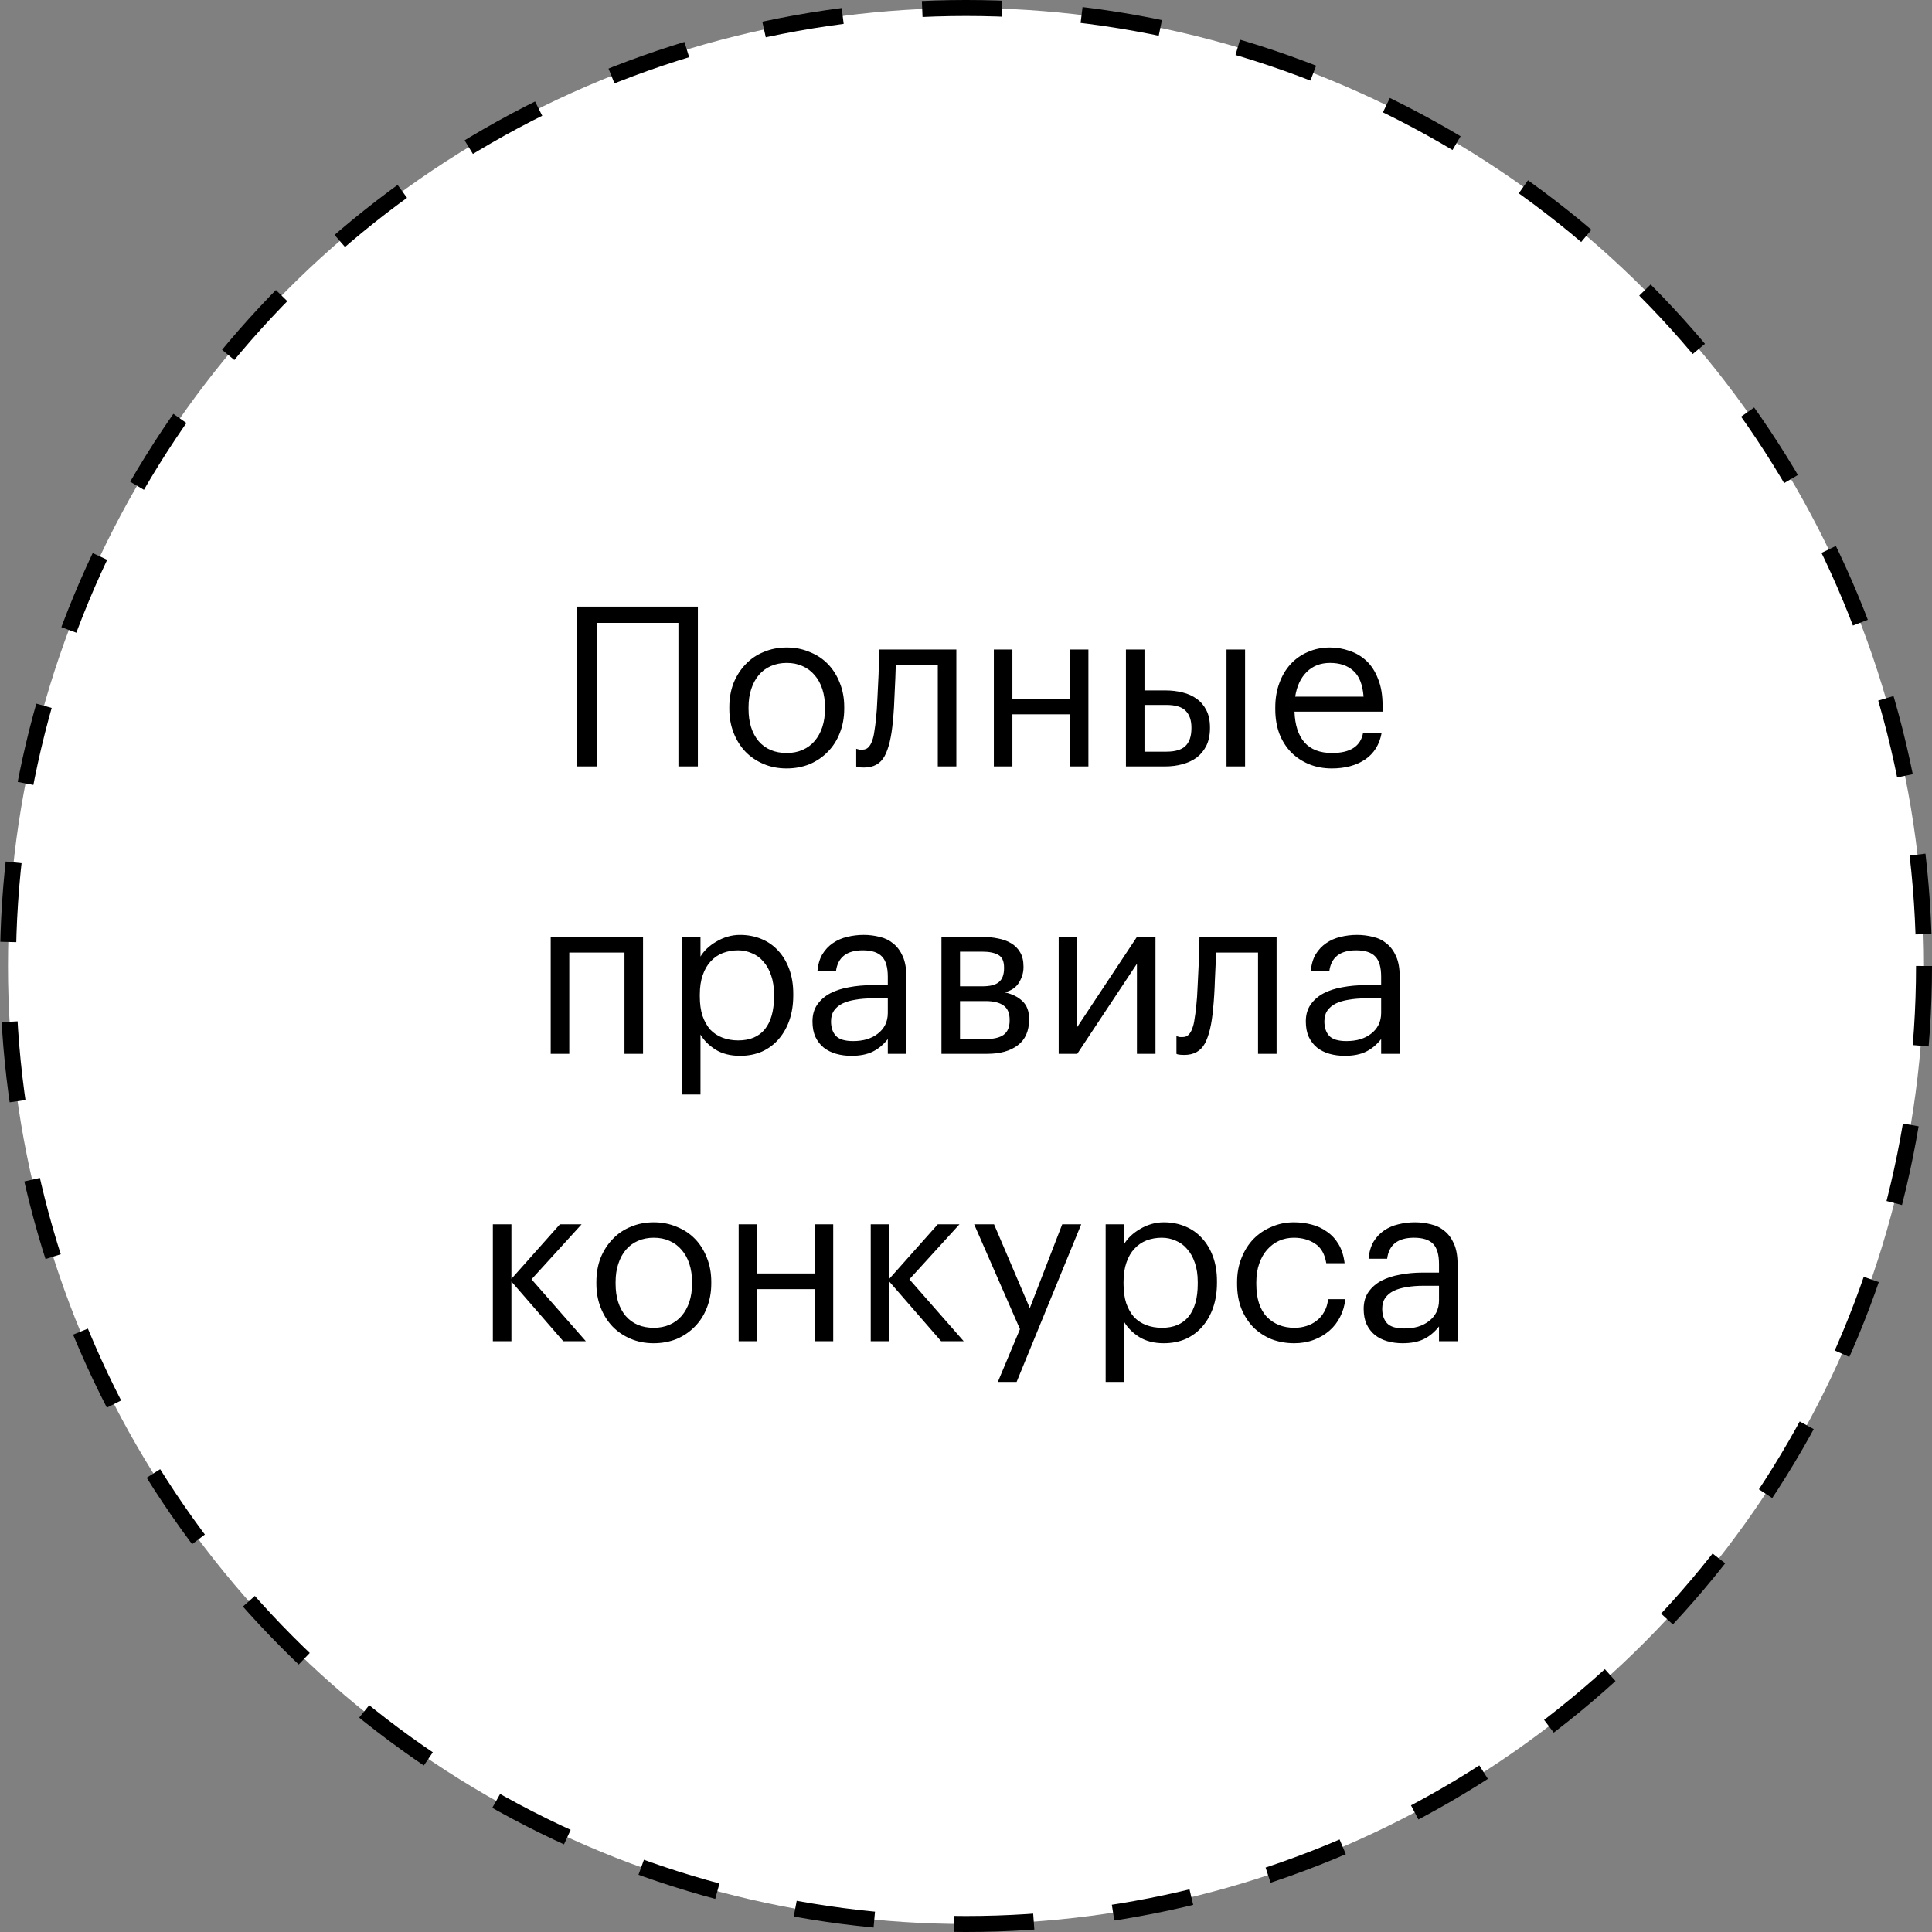 <?xml version="1.0" encoding="UTF-8"?> <svg xmlns="http://www.w3.org/2000/svg" width="121" height="121" viewBox="0 0 121 121" fill="none"><rect x="0" y="0" width="121" height="121" fill="#808080" stroke="none"/> <circle cx="60.5" cy="60.5" r="60" fill="white" stroke="black" stroke-dasharray="5 5"></circle> <path d="M42.489 39.012H37.365V48H36.147V37.99H43.707V48H42.489V39.012ZM49.275 47.16C49.639 47.16 49.97 47.095 50.269 46.964C50.568 46.833 50.82 46.647 51.025 46.404C51.23 46.161 51.389 45.872 51.501 45.536C51.613 45.191 51.669 44.813 51.669 44.402V44.304C51.669 43.884 51.613 43.501 51.501 43.156C51.389 42.811 51.226 42.517 51.011 42.274C50.806 42.031 50.554 41.845 50.255 41.714C49.966 41.583 49.639 41.518 49.275 41.518C48.911 41.518 48.58 41.583 48.281 41.714C47.982 41.845 47.73 42.031 47.525 42.274C47.32 42.517 47.161 42.811 47.049 43.156C46.937 43.492 46.881 43.87 46.881 44.29V44.402C46.881 45.242 47.091 45.914 47.511 46.418C47.94 46.913 48.528 47.16 49.275 47.16ZM49.261 48.126C48.738 48.126 48.258 48.033 47.819 47.846C47.38 47.659 47.002 47.403 46.685 47.076C46.368 46.74 46.12 46.343 45.943 45.886C45.766 45.429 45.677 44.934 45.677 44.402V44.29C45.677 43.739 45.766 43.235 45.943 42.778C46.13 42.321 46.382 41.929 46.699 41.602C47.016 41.266 47.394 41.009 47.833 40.832C48.272 40.645 48.752 40.552 49.275 40.552C49.788 40.552 50.264 40.645 50.703 40.832C51.151 41.009 51.534 41.261 51.851 41.588C52.168 41.915 52.416 42.307 52.593 42.764C52.78 43.221 52.873 43.725 52.873 44.276V44.388C52.873 44.939 52.78 45.447 52.593 45.914C52.416 46.371 52.164 46.763 51.837 47.09C51.52 47.417 51.142 47.673 50.703 47.86C50.264 48.037 49.784 48.126 49.261 48.126ZM55.92 45.172C55.836 46.143 55.663 46.871 55.402 47.356C55.14 47.832 54.711 48.07 54.114 48.07C53.955 48.07 53.829 48.061 53.736 48.042C53.689 48.033 53.652 48.019 53.624 48V46.894C53.652 46.903 53.684 46.913 53.722 46.922C53.759 46.931 53.796 46.941 53.834 46.95C53.88 46.95 53.941 46.95 54.016 46.95C54.165 46.95 54.286 46.903 54.38 46.81C54.482 46.707 54.562 46.572 54.618 46.404C54.683 46.236 54.73 46.04 54.758 45.816C54.795 45.592 54.828 45.354 54.856 45.102C54.902 44.673 54.935 44.201 54.954 43.688C54.982 43.175 55.005 42.694 55.024 42.246C55.042 41.723 55.056 41.201 55.066 40.678H59.896V48H58.734V41.658H56.102C56.092 41.901 56.083 42.171 56.074 42.47C56.064 42.759 56.05 43.063 56.032 43.38C56.022 43.688 56.008 43.996 55.99 44.304C55.971 44.612 55.948 44.901 55.92 45.172ZM67.004 44.738H63.406V48H62.244V40.678H63.406V43.758H67.004V40.678H68.166V48H67.004V44.738ZM76.816 40.678H77.978V48H76.816V40.678ZM70.516 40.678H71.678V43.24H72.98C73.362 43.24 73.722 43.282 74.058 43.366C74.403 43.45 74.702 43.585 74.954 43.772C75.206 43.949 75.406 44.187 75.556 44.486C75.705 44.775 75.78 45.135 75.78 45.564V45.606C75.78 46.026 75.705 46.39 75.556 46.698C75.406 46.997 75.206 47.244 74.954 47.44C74.702 47.627 74.403 47.767 74.058 47.86C73.722 47.953 73.362 48 72.98 48H70.516V40.678ZM73.05 47.076C73.6 47.076 73.997 46.959 74.24 46.726C74.492 46.483 74.618 46.11 74.618 45.606V45.564C74.618 45.116 74.501 44.771 74.268 44.528C74.034 44.276 73.629 44.15 73.05 44.15H71.678V47.076H73.05ZM83.412 48.126C82.89 48.126 82.414 48.037 81.984 47.86C81.555 47.683 81.182 47.435 80.864 47.118C80.547 46.791 80.3 46.399 80.122 45.942C79.954 45.485 79.87 44.976 79.87 44.416V44.304C79.87 43.753 79.954 43.249 80.122 42.792C80.29 42.325 80.524 41.929 80.822 41.602C81.13 41.266 81.494 41.009 81.914 40.832C82.334 40.645 82.796 40.552 83.3 40.552C83.72 40.552 84.126 40.622 84.518 40.762C84.92 40.893 85.274 41.103 85.582 41.392C85.89 41.681 86.133 42.059 86.31 42.526C86.497 42.983 86.59 43.539 86.59 44.192V44.57H81.074C81.102 45.41 81.312 46.054 81.704 46.502C82.096 46.941 82.67 47.16 83.426 47.16C84.574 47.16 85.223 46.735 85.372 45.886H86.534C86.404 46.623 86.058 47.183 85.498 47.566C84.938 47.939 84.243 48.126 83.412 48.126ZM85.4 43.632C85.344 42.876 85.13 42.335 84.756 42.008C84.392 41.681 83.907 41.518 83.3 41.518C82.703 41.518 82.213 41.709 81.83 42.092C81.457 42.465 81.219 42.979 81.116 43.632H85.4ZM39.111 59.658H35.653V66H34.49V58.678H40.273V66H39.111V59.658ZM42.709 58.678H43.871V59.91C43.974 59.733 44.109 59.565 44.277 59.406C44.455 59.238 44.651 59.093 44.865 58.972C45.08 58.841 45.313 58.739 45.565 58.664C45.817 58.589 46.079 58.552 46.349 58.552C46.825 58.552 47.269 58.636 47.679 58.804C48.09 58.972 48.44 59.215 48.729 59.532C49.028 59.849 49.261 60.237 49.429 60.694C49.597 61.151 49.681 61.665 49.681 62.234V62.346C49.681 62.906 49.602 63.419 49.443 63.886C49.285 64.343 49.061 64.74 48.771 65.076C48.482 65.412 48.132 65.673 47.721 65.86C47.311 66.037 46.853 66.126 46.349 66.126C45.743 66.126 45.229 65.995 44.809 65.734C44.399 65.473 44.086 65.16 43.871 64.796V68.548H42.709V58.678ZM46.237 65.16C46.965 65.16 47.521 64.927 47.903 64.46C48.286 63.984 48.477 63.298 48.477 62.402V62.29C48.477 61.833 48.417 61.431 48.295 61.086C48.174 60.731 48.011 60.442 47.805 60.218C47.609 59.985 47.371 59.812 47.091 59.7C46.821 59.579 46.531 59.518 46.223 59.518C45.887 59.518 45.57 59.574 45.271 59.686C44.982 59.798 44.73 59.971 44.515 60.204C44.301 60.428 44.133 60.717 44.011 61.072C43.89 61.417 43.829 61.823 43.829 62.29V62.402C43.829 62.869 43.885 63.275 43.997 63.62C44.119 63.965 44.282 64.255 44.487 64.488C44.702 64.712 44.959 64.88 45.257 64.992C45.556 65.104 45.883 65.16 46.237 65.16ZM53.321 66.126C52.985 66.126 52.667 66.084 52.369 66C52.07 65.916 51.809 65.785 51.585 65.608C51.37 65.431 51.197 65.207 51.067 64.936C50.945 64.665 50.885 64.343 50.885 63.97C50.885 63.55 50.987 63.195 51.193 62.906C51.398 62.617 51.669 62.383 52.005 62.206C52.35 62.029 52.742 61.903 53.181 61.828C53.629 61.744 54.086 61.702 54.553 61.702H55.603V61.17C55.603 60.582 55.481 60.162 55.239 59.91C54.996 59.649 54.595 59.518 54.035 59.518C53.027 59.518 52.467 59.957 52.355 60.834H51.193C51.23 60.414 51.333 60.059 51.501 59.77C51.678 59.481 51.897 59.247 52.159 59.07C52.429 58.883 52.728 58.753 53.055 58.678C53.391 58.594 53.736 58.552 54.091 58.552C54.436 58.552 54.772 58.594 55.099 58.678C55.425 58.753 55.71 58.893 55.953 59.098C56.195 59.294 56.391 59.56 56.541 59.896C56.69 60.232 56.765 60.657 56.765 61.17V66H55.603V65.076C55.332 65.421 55.019 65.683 54.665 65.86C54.31 66.037 53.862 66.126 53.321 66.126ZM53.433 65.202C53.741 65.202 54.025 65.165 54.287 65.09C54.557 65.006 54.786 64.889 54.973 64.74C55.169 64.591 55.323 64.409 55.435 64.194C55.547 63.97 55.603 63.718 55.603 63.438V62.528H54.595C54.231 62.528 53.89 62.556 53.573 62.612C53.265 62.659 52.994 62.738 52.761 62.85C52.537 62.962 52.359 63.111 52.229 63.298C52.107 63.475 52.047 63.699 52.047 63.97C52.047 64.353 52.149 64.656 52.355 64.88C52.56 65.095 52.919 65.202 53.433 65.202ZM58.963 58.678H61.525C61.87 58.678 62.197 58.711 62.505 58.776C62.813 58.832 63.084 58.93 63.317 59.07C63.56 59.21 63.751 59.401 63.891 59.644C64.031 59.877 64.101 60.176 64.101 60.54V60.582C64.101 60.909 64.008 61.226 63.821 61.534C63.634 61.842 63.336 62.047 62.925 62.15C63.392 62.253 63.76 62.435 64.031 62.696C64.311 62.957 64.451 63.326 64.451 63.802V63.844C64.451 64.572 64.213 65.113 63.737 65.468C63.27 65.823 62.636 66 61.833 66H58.963V58.678ZM60.125 59.602V61.772H61.525C62.01 61.772 62.356 61.683 62.561 61.506C62.776 61.329 62.883 61.039 62.883 60.638V60.596C62.883 60.204 62.766 59.943 62.533 59.812C62.3 59.672 61.959 59.602 61.511 59.602H60.125ZM60.125 62.696V65.076H61.721C62.234 65.076 62.612 64.987 62.855 64.81C63.107 64.623 63.233 64.325 63.233 63.914V63.872C63.233 63.452 63.107 63.153 62.855 62.976C62.603 62.789 62.225 62.696 61.721 62.696H60.125ZM66.305 66V58.678H67.467V64.32L71.205 58.678H72.367V66H71.205V60.358L67.467 66H66.305ZM75.976 63.172C75.892 64.143 75.72 64.871 75.458 65.356C75.197 65.832 74.768 66.07 74.17 66.07C74.012 66.07 73.886 66.061 73.792 66.042C73.746 66.033 73.708 66.019 73.68 66V64.894C73.708 64.903 73.741 64.913 73.778 64.922C73.816 64.931 73.853 64.941 73.89 64.95C73.937 64.95 73.998 64.95 74.072 64.95C74.222 64.95 74.343 64.903 74.436 64.81C74.539 64.707 74.618 64.572 74.674 64.404C74.74 64.236 74.786 64.04 74.814 63.816C74.852 63.592 74.884 63.354 74.912 63.102C74.959 62.673 74.992 62.201 75.01 61.688C75.038 61.175 75.062 60.694 75.08 60.246C75.099 59.723 75.113 59.201 75.122 58.678H79.952V66H78.79V59.658H76.158C76.149 59.901 76.14 60.171 76.13 60.47C76.121 60.759 76.107 61.063 76.088 61.38C76.079 61.688 76.065 61.996 76.046 62.304C76.028 62.612 76.004 62.901 75.976 63.172ZM84.219 66.126C83.883 66.126 83.566 66.084 83.267 66C82.968 65.916 82.707 65.785 82.483 65.608C82.268 65.431 82.096 65.207 81.965 64.936C81.844 64.665 81.783 64.343 81.783 63.97C81.783 63.55 81.886 63.195 82.091 62.906C82.296 62.617 82.567 62.383 82.903 62.206C83.248 62.029 83.64 61.903 84.079 61.828C84.527 61.744 84.984 61.702 85.451 61.702H86.501V61.17C86.501 60.582 86.38 60.162 86.137 59.91C85.894 59.649 85.493 59.518 84.933 59.518C83.925 59.518 83.365 59.957 83.253 60.834H82.091C82.128 60.414 82.231 60.059 82.399 59.77C82.576 59.481 82.796 59.247 83.057 59.07C83.328 58.883 83.626 58.753 83.953 58.678C84.289 58.594 84.634 58.552 84.989 58.552C85.334 58.552 85.67 58.594 85.997 58.678C86.324 58.753 86.608 58.893 86.851 59.098C87.094 59.294 87.29 59.56 87.439 59.896C87.588 60.232 87.663 60.657 87.663 61.17V66H86.501V65.076C86.23 65.421 85.918 65.683 85.563 65.86C85.208 66.037 84.76 66.126 84.219 66.126ZM84.331 65.202C84.639 65.202 84.924 65.165 85.185 65.09C85.456 65.006 85.684 64.889 85.871 64.74C86.067 64.591 86.221 64.409 86.333 64.194C86.445 63.97 86.501 63.718 86.501 63.438V62.528H85.493C85.129 62.528 84.788 62.556 84.471 62.612C84.163 62.659 83.892 62.738 83.659 62.85C83.435 62.962 83.258 63.111 83.127 63.298C83.006 63.475 82.945 63.699 82.945 63.97C82.945 64.353 83.048 64.656 83.253 64.88C83.458 65.095 83.818 65.202 84.331 65.202ZM32.029 80.262V84H30.867V76.678H32.029V80.094L35.067 76.678H36.425L33.289 80.122L36.691 84H35.277L32.029 80.262ZM40.949 83.16C41.313 83.16 41.644 83.095 41.943 82.964C42.241 82.833 42.493 82.647 42.699 82.404C42.904 82.161 43.063 81.872 43.175 81.536C43.287 81.191 43.343 80.813 43.343 80.402V80.304C43.343 79.884 43.287 79.501 43.175 79.156C43.063 78.811 42.899 78.517 42.685 78.274C42.479 78.031 42.227 77.845 41.929 77.714C41.639 77.583 41.313 77.518 40.949 77.518C40.585 77.518 40.253 77.583 39.955 77.714C39.656 77.845 39.404 78.031 39.199 78.274C38.993 78.517 38.835 78.811 38.723 79.156C38.611 79.492 38.555 79.87 38.555 80.29V80.402C38.555 81.242 38.765 81.914 39.185 82.418C39.614 82.913 40.202 83.16 40.949 83.16ZM40.935 84.126C40.412 84.126 39.931 84.033 39.493 83.846C39.054 83.659 38.676 83.403 38.359 83.076C38.041 82.74 37.794 82.343 37.617 81.886C37.439 81.429 37.351 80.934 37.351 80.402V80.29C37.351 79.739 37.439 79.235 37.617 78.778C37.803 78.321 38.055 77.929 38.373 77.602C38.69 77.266 39.068 77.009 39.507 76.832C39.945 76.645 40.426 76.552 40.949 76.552C41.462 76.552 41.938 76.645 42.377 76.832C42.825 77.009 43.207 77.261 43.525 77.588C43.842 77.915 44.089 78.307 44.267 78.764C44.453 79.221 44.547 79.725 44.547 80.276V80.388C44.547 80.939 44.453 81.447 44.267 81.914C44.089 82.371 43.837 82.763 43.511 83.09C43.193 83.417 42.815 83.673 42.377 83.86C41.938 84.037 41.457 84.126 40.935 84.126ZM51.022 80.738H47.424V84H46.262V76.678H47.424V79.758H51.022V76.678H52.184V84H51.022V80.738ZM55.695 80.262V84H54.533V76.678H55.695V80.094L58.733 76.678H60.091L56.955 80.122L60.357 84H58.943L55.695 80.262ZM63.88 83.244L61.01 76.678H62.256L64.496 81.928L66.526 76.678H67.716L63.67 86.548H62.494L63.88 83.244ZM69.246 76.678H70.408V77.91C70.511 77.733 70.646 77.565 70.814 77.406C70.992 77.238 71.188 77.093 71.402 76.972C71.617 76.841 71.85 76.739 72.102 76.664C72.354 76.589 72.616 76.552 72.886 76.552C73.362 76.552 73.806 76.636 74.216 76.804C74.627 76.972 74.977 77.215 75.266 77.532C75.565 77.849 75.798 78.237 75.966 78.694C76.134 79.151 76.218 79.665 76.218 80.234V80.346C76.218 80.906 76.139 81.419 75.98 81.886C75.822 82.343 75.598 82.74 75.308 83.076C75.019 83.412 74.669 83.673 74.258 83.86C73.848 84.037 73.39 84.126 72.886 84.126C72.28 84.126 71.766 83.995 71.346 83.734C70.936 83.473 70.623 83.16 70.408 82.796V86.548H69.246V76.678ZM72.774 83.16C73.502 83.16 74.058 82.927 74.44 82.46C74.823 81.984 75.014 81.298 75.014 80.402V80.29C75.014 79.833 74.954 79.431 74.832 79.086C74.711 78.731 74.548 78.442 74.342 78.218C74.146 77.985 73.908 77.812 73.628 77.7C73.358 77.579 73.068 77.518 72.76 77.518C72.424 77.518 72.107 77.574 71.808 77.686C71.519 77.798 71.267 77.971 71.052 78.204C70.838 78.428 70.67 78.717 70.548 79.072C70.427 79.417 70.366 79.823 70.366 80.29V80.402C70.366 80.869 70.422 81.275 70.534 81.62C70.656 81.965 70.819 82.255 71.024 82.488C71.239 82.712 71.496 82.88 71.794 82.992C72.093 83.104 72.42 83.16 72.774 83.16ZM81.062 84.126C80.548 84.126 80.072 84.042 79.634 83.874C79.204 83.697 78.826 83.449 78.5 83.132C78.182 82.805 77.93 82.413 77.744 81.956C77.566 81.499 77.478 80.985 77.478 80.416V80.304C77.478 79.744 77.571 79.235 77.758 78.778C77.944 78.311 78.196 77.915 78.514 77.588C78.84 77.261 79.218 77.009 79.648 76.832C80.077 76.645 80.539 76.552 81.034 76.552C81.416 76.552 81.785 76.599 82.14 76.692C82.504 76.785 82.826 76.935 83.106 77.14C83.395 77.336 83.638 77.597 83.834 77.924C84.03 78.251 84.156 78.647 84.212 79.114H83.064C82.97 78.535 82.732 78.125 82.35 77.882C81.976 77.639 81.538 77.518 81.034 77.518C80.698 77.518 80.385 77.583 80.096 77.714C79.816 77.845 79.568 78.031 79.354 78.274C79.148 78.507 78.985 78.797 78.864 79.142C78.742 79.487 78.682 79.875 78.682 80.304V80.416C78.682 81.321 78.901 82.007 79.34 82.474C79.788 82.931 80.366 83.16 81.076 83.16C81.337 83.16 81.584 83.123 81.818 83.048C82.06 82.973 82.275 82.861 82.462 82.712C82.658 82.563 82.816 82.376 82.938 82.152C83.068 81.928 83.148 81.667 83.176 81.368H84.254C84.216 81.76 84.109 82.129 83.932 82.474C83.764 82.81 83.54 83.099 83.26 83.342C82.98 83.585 82.653 83.776 82.28 83.916C81.906 84.056 81.5 84.126 81.062 84.126ZM87.842 84.126C87.506 84.126 87.189 84.084 86.89 84C86.591 83.916 86.33 83.785 86.106 83.608C85.891 83.431 85.719 83.207 85.588 82.936C85.467 82.665 85.406 82.343 85.406 81.97C85.406 81.55 85.509 81.195 85.714 80.906C85.919 80.617 86.19 80.383 86.526 80.206C86.871 80.029 87.263 79.903 87.702 79.828C88.15 79.744 88.607 79.702 89.074 79.702H90.124V79.17C90.124 78.582 90.003 78.162 89.76 77.91C89.517 77.649 89.116 77.518 88.556 77.518C87.548 77.518 86.988 77.957 86.876 78.834H85.714C85.751 78.414 85.854 78.059 86.022 77.77C86.199 77.481 86.419 77.247 86.68 77.07C86.951 76.883 87.249 76.753 87.576 76.678C87.912 76.594 88.257 76.552 88.612 76.552C88.957 76.552 89.293 76.594 89.62 76.678C89.947 76.753 90.231 76.893 90.474 77.098C90.717 77.294 90.913 77.56 91.062 77.896C91.211 78.232 91.286 78.657 91.286 79.17V84H90.124V83.076C89.853 83.421 89.541 83.683 89.186 83.86C88.831 84.037 88.383 84.126 87.842 84.126ZM87.954 83.202C88.262 83.202 88.547 83.165 88.808 83.09C89.079 83.006 89.307 82.889 89.494 82.74C89.69 82.591 89.844 82.409 89.956 82.194C90.068 81.97 90.124 81.718 90.124 81.438V80.528H89.116C88.752 80.528 88.411 80.556 88.094 80.612C87.786 80.659 87.515 80.738 87.282 80.85C87.058 80.962 86.881 81.111 86.75 81.298C86.629 81.475 86.568 81.699 86.568 81.97C86.568 82.353 86.671 82.656 86.876 82.88C87.081 83.095 87.441 83.202 87.954 83.202Z" fill="black"></path> </svg> 